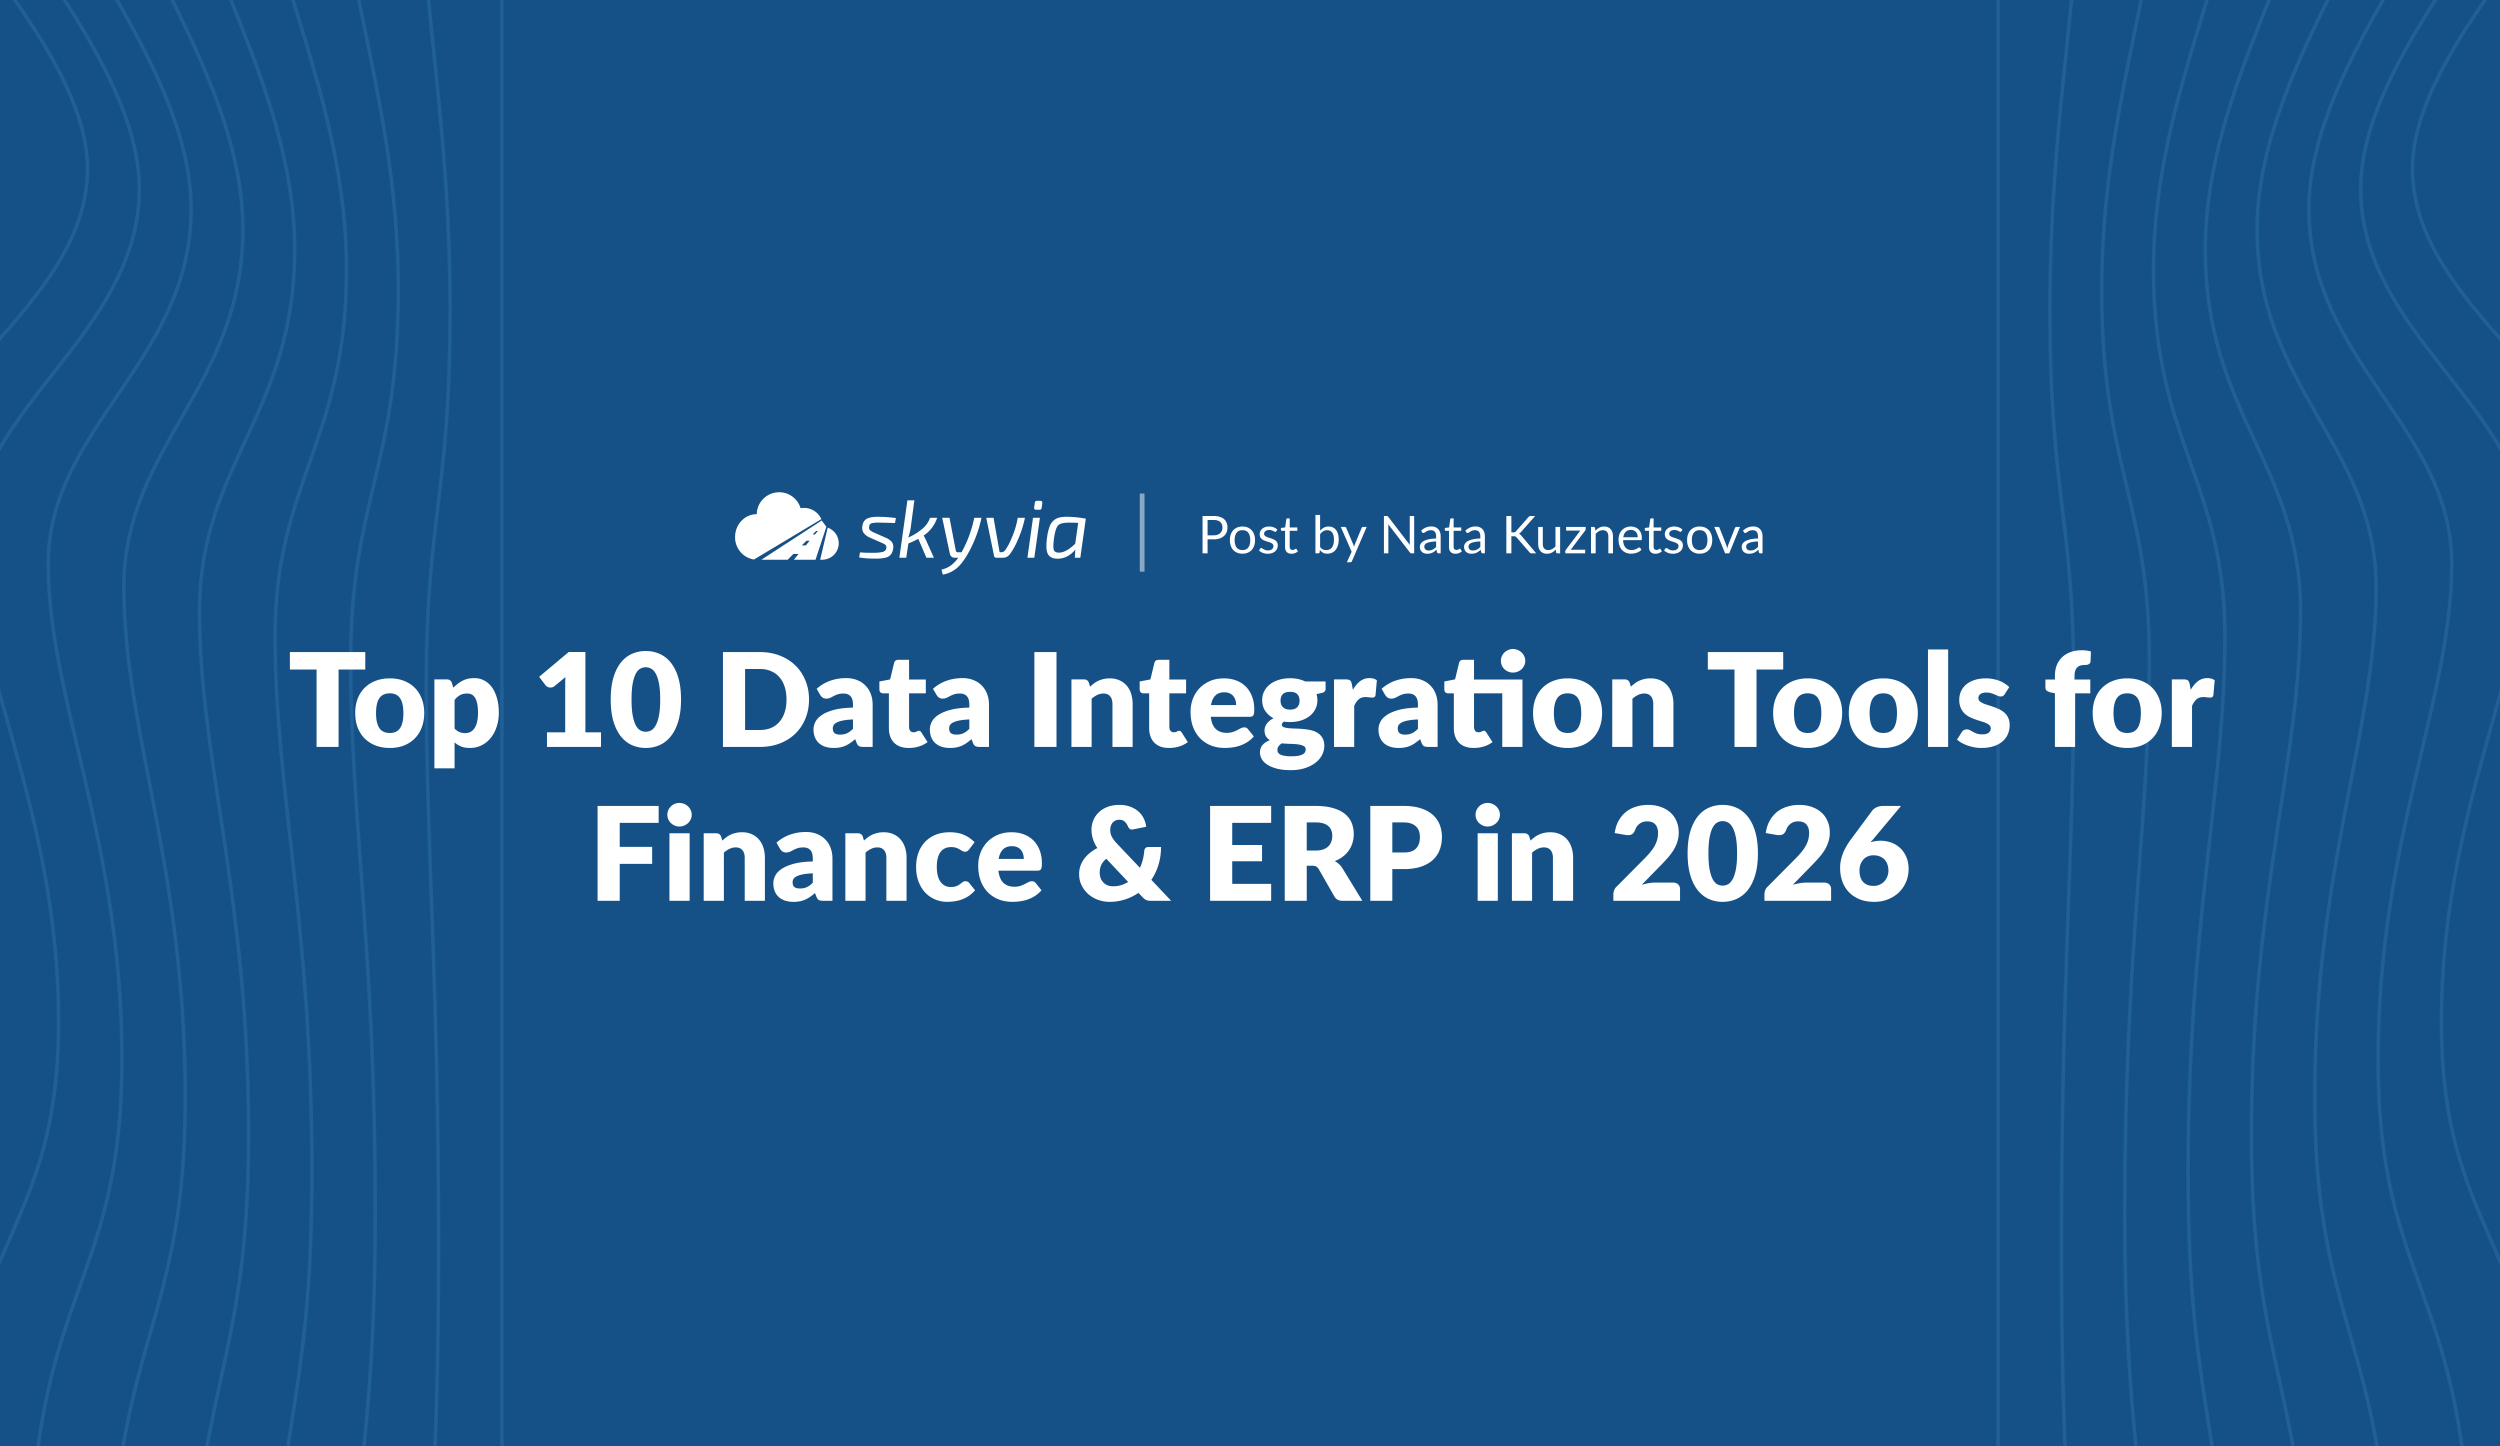 <?xml version="1.0" encoding="UTF-8"?> <svg xmlns="http://www.w3.org/2000/svg" width="2112" height="1222" fill="none"><rect width="100%" height="100%" fill="#808080" stroke="none"/><g clip-path="url(#a)"><path fill="#155187" d="M0 0h2112v1222H0z"></path><path stroke="#215F97" stroke-miterlimit="10" stroke-width="3" d="M424-83v1680.5M-117-205c0 76.716 190.93 230.427 190.93 347.5S-87 330.425-87 435.5-4 662.207-4 832c0 169.79-93.564 176.71-103 370.5"></path><path stroke="#215F97" stroke-width="3" d="M356.375-98.25c0 101.902 23.866 204.678 23.866 360.188 0 155.509-20.116 176.178-20.116 315.75 0 139.571 10.375 249.713 10.375 475.252 0 225.53-11.696 233.84-12.875 495.18M288.75-113.5c0 98.304 47.733 208.357 47.733 358.375s-40.233 177.856-40.233 312.5S317 803.802 317 1021.38c0 217.57-23.391 225.67-25.75 477.37"></path><path stroke="#215F97" stroke-width="3" d="M221.125-128.75c0 94.706 71.599 212.035 71.599 356.562s-60.349 179.535-60.349 309.25c0 129.716 31.125 243.141 31.125 452.75 0 209.608-35.087 217.518-38.625 459.568"></path><path stroke="#215F97" stroke-width="3" d="M153.5-144c0 91.108 95.465 215.713 95.465 354.75s-80.465 181.212-80.465 306S210 756.604 210 958.25c0 201.65-46.782 209.36-51.5 441.75"></path><path stroke="#215F97" stroke-width="3" d="M85.875-159.25c0 87.51 119.331 219.392 119.331 352.938 0 133.545-100.581 182.89-100.581 302.75 0 119.859 51.875 236.566 51.875 430.25 0 193.682-58.478 201.192-64.375 423.932"></path><path stroke="#215F97" stroke-width="3" d="M18.25-174.5c0 83.912 143.198 223.07 143.198 351.125S40.75 361.194 40.75 476.125s62.25 233.28 62.25 419c0 185.715-70.173 193.035-77.25 406.125"></path><path stroke="#215F97" stroke-width="3" d="M-49.375-189.75c0 80.314 167.064 226.748 167.064 349.312S-23.125 345.809-23.125 455.812c0 110.004 72.625 229.994 72.625 407.75 0 177.758-81.869 184.868-90.125 388.318"></path><path stroke="#215F97" stroke-miterlimit="10" stroke-width="3" d="M2229-205c0 76.716-190.93 230.427-190.93 347.5S2199 330.425 2199 435.5s-83 226.707-83 396.5c0 169.79 93.56 176.71 103 370.5M1688-83v1680.5"></path><path stroke="#215F97" stroke-width="3" d="M1755.62-98.25c0 101.902-23.86 204.678-23.86 360.188 0 155.509 20.12 176.178 20.12 315.75 0 139.571-10.38 249.713-10.38 475.252 0 225.53 11.7 233.84 12.88 495.18M1823.25-113.5c0 98.304-47.73 208.357-47.73 358.375s40.23 177.856 40.23 312.5S1795 803.802 1795 1021.38c0 217.57 23.39 225.67 25.75 477.37"></path><path stroke="#215F97" stroke-width="3" d="M1890.88-128.75c0 94.706-71.6 212.035-71.6 356.562s60.34 179.535 60.34 309.25c0 129.716-31.12 243.141-31.12 452.75 0 209.608 35.09 217.518 38.62 459.568"></path><path stroke="#215F97" stroke-width="3" d="M1958.5-144c0 91.108-95.47 215.713-95.47 354.75s80.47 181.212 80.47 306-41.5 239.854-41.5 441.5c0 201.65 46.78 209.36 51.5 441.75"></path><path stroke="#215F97" stroke-width="3" d="M2026.12-159.25c0 87.51-119.33 219.392-119.33 352.938 0 133.545 100.59 182.89 100.59 302.75 0 119.859-51.88 236.566-51.88 430.25 0 193.682 58.48 201.192 64.38 423.932"></path><path stroke="#215F97" stroke-width="3" d="M2093.75-174.5c0 83.912-143.2 223.07-143.2 351.125s120.7 184.569 120.7 299.5-62.25 233.28-62.25 419c0 185.715 70.17 193.035 77.25 406.125"></path><path stroke="#215F97" stroke-width="3" d="M2161.38-189.75c0 80.314-167.07 226.748-167.07 349.312s140.81 186.247 140.81 296.25c0 110.004-72.62 229.994-72.62 407.75 0 177.758 81.87 184.868 90.12 388.318"></path><path fill="#fff" d="M308.586 565.605h-22.55V631h-18.59v-65.395h-22.55v-14.74h63.69zm20.758 7.48q6.49 0 11.825 2.035t9.13 5.83q3.85 3.795 5.94 9.24 2.145 5.39 2.145 12.155 0 6.82-2.145 12.32-2.09 5.445-5.94 9.295-3.795 3.795-9.13 5.885-5.334 2.035-11.825 2.035-6.544 0-11.935-2.035-5.334-2.09-9.24-5.885-3.85-3.85-5.995-9.295-2.09-5.5-2.09-12.32 0-6.765 2.09-12.155 2.145-5.445 5.995-9.24 3.906-3.795 9.24-5.83 5.39-2.035 11.935-2.035m0 46.145q5.886 0 8.635-4.125 2.805-4.18 2.805-12.65t-2.805-12.595q-2.75-4.125-8.635-4.125-6.05 0-8.855 4.125t-2.805 12.595 2.805 12.65q2.805 4.125 8.855 4.125m54.676-3.74q1.926 2.09 4.18 2.97 2.255.88 4.73.88 2.365 0 4.345-.935t3.41-2.97q1.485-2.09 2.31-5.39t.825-8.03q0-4.51-.66-7.59t-1.87-4.95q-1.155-1.925-2.805-2.75t-3.685-.825q-3.74 0-6.16 1.375t-4.62 4.015zm-1.045-34.485a29.1 29.1 0 0 1 7.59-5.83q4.29-2.31 10.175-2.31 4.455 0 8.25 1.98t6.545 5.72 4.29 9.185q1.595 5.39 1.595 12.265 0 6.435-1.815 11.88-1.76 5.445-5.005 9.46-3.19 4.015-7.7 6.27-4.455 2.255-9.9 2.255-4.455 0-7.48-1.265a20.3 20.3 0 0 1-5.5-3.41v21.89h-17.05v-75.13h10.56q3.19 0 4.18 2.86zm124.756 37.675V631h-45.65v-12.32h15.4v-40.425q0-1.54.055-3.08a90 90 0 0 1 .165-3.19l-9.13 7.59q-1.21.935-2.42 1.155a7.4 7.4 0 0 1-2.2 0 6 6 0 0 1-1.87-.715q-.826-.55-1.21-1.1l-5.39-7.15 24.97-20.955h14.08v67.87zm67.603-27.775q0 10.505-2.255 18.205t-6.27 12.76q-3.96 5.06-9.46 7.535-5.445 2.475-11.825 2.475t-11.825-2.475q-5.39-2.475-9.35-7.535t-6.215-12.76q-2.2-7.7-2.2-18.205t2.2-18.205q2.256-7.7 6.215-12.76t9.35-7.48q5.445-2.475 11.825-2.475t11.825 2.475q5.5 2.42 9.46 7.48 4.016 5.06 6.27 12.76 2.255 7.7 2.255 18.205m-17.6 0q0-8.305-1.045-13.585-1.044-5.335-2.805-8.36-1.704-3.026-3.905-4.125-2.199-1.155-4.455-1.155-2.255 0-4.455 1.155-2.145 1.1-3.85 4.125-1.65 3.025-2.695 8.36-.99 5.28-.99 13.585 0 8.36.99 13.64 1.045 5.28 2.695 8.36 1.705 3.025 3.85 4.18 2.2 1.1 4.455 1.1t4.455-1.1q2.2-1.155 3.905-4.18 1.761-3.08 2.805-8.36t1.045-13.64m125.733 0q0 8.69-3.025 16.06-2.97 7.315-8.415 12.705-5.445 5.335-13.145 8.36-7.645 2.97-16.995 2.97h-31.13v-80.135h31.13q9.35 0 16.995 3.025 7.7 3.025 13.145 8.36 5.445 5.336 8.415 12.705 3.025 7.315 3.025 15.95m-19.03 0q0-5.94-1.54-10.725t-4.455-8.085q-2.86-3.356-7.04-5.115-4.18-1.815-9.515-1.815h-12.43V616.7h12.43q5.335 0 9.515-1.76 4.18-1.815 7.04-5.115 2.915-3.355 4.455-8.14t1.54-10.78m56.158 16.885q-5.115.22-8.415.88t-5.225 1.65q-1.926.99-2.695 2.255a5.5 5.5 0 0 0-.715 2.75q0 2.914 1.595 4.125 1.594 1.155 4.675 1.155 3.3 0 5.775-1.155t5.005-3.74zm-30.69-25.905q5.17-4.564 11.44-6.765 6.324-2.255 13.53-2.255 5.17 0 9.295 1.705 4.18 1.65 7.04 4.675 2.914 2.97 4.455 7.095t1.54 9.02V631h-7.81q-2.42 0-3.685-.66-1.21-.66-2.035-2.75l-1.21-3.135a55 55 0 0 1-4.125 3.19 27 27 0 0 1-4.125 2.365 19.6 19.6 0 0 1-4.51 1.375q-2.365.495-5.28.495-3.906 0-7.095-.99-3.19-1.045-5.445-3.025-2.2-1.98-3.41-4.895-1.21-2.97-1.21-6.82 0-3.08 1.54-6.215 1.54-3.19 5.335-5.775 3.795-2.64 10.23-4.4t16.225-1.98v-2.42q0-5.005-2.09-7.205-2.035-2.255-5.83-2.255-3.025 0-4.95.66a23.4 23.4 0 0 0-3.465 1.485q-1.485.825-2.915 1.485t-3.41.66q-1.761 0-2.97-.88a7.6 7.6 0 0 1-1.98-2.09zm77.744 49.995q-4.07 0-7.205-1.155-3.08-1.21-5.225-3.355-2.09-2.2-3.19-5.28t-1.1-6.875v-29.48h-4.84q-1.32 0-2.255-.825-.935-.88-.935-2.53v-6.655l9.075-1.76 3.355-13.915q.66-2.64 3.74-2.64h8.91v16.665h14.135v11.66h-14.135v28.325q0 1.98.935 3.3.99 1.265 2.805 1.265.934 0 1.54-.165.66-.22 1.1-.44.495-.275.88-.44.44-.22.99-.22.77 0 1.21.385.495.33.99 1.1l5.17 8.085q-3.3 2.475-7.425 3.74a30.1 30.1 0 0 1-8.525 1.21m51.237-24.09q-5.115.22-8.415.88t-5.225 1.65-2.695 2.255a5.5 5.5 0 0 0-.715 2.75q0 2.914 1.595 4.125 1.594 1.155 4.675 1.155 3.3 0 5.775-1.155t5.005-3.74zm-30.69-25.905q5.17-4.564 11.44-6.765 6.324-2.255 13.53-2.255 5.17 0 9.295 1.705 4.18 1.65 7.04 4.675 2.914 2.97 4.455 7.095t1.54 9.02V631h-7.81q-2.42 0-3.685-.66-1.21-.66-2.035-2.75l-1.21-3.135a55 55 0 0 1-4.125 3.19 27 27 0 0 1-4.125 2.365 19.6 19.6 0 0 1-4.51 1.375q-2.365.495-5.28.495-3.906 0-7.095-.99-3.19-1.045-5.445-3.025-2.2-1.98-3.41-4.895-1.21-2.97-1.21-6.82 0-3.08 1.54-6.215 1.54-3.19 5.335-5.775 3.795-2.64 10.23-4.4t16.225-1.98v-2.42q0-5.005-2.09-7.205-2.035-2.255-5.83-2.255-3.026 0-4.95.66a23.4 23.4 0 0 0-3.465 1.485q-1.485.825-2.915 1.485t-3.41.66q-1.761 0-2.97-.88a7.6 7.6 0 0 1-1.98-2.09zM892.533 631h-18.7v-80.135h18.7zm28.351-50.875a41 41 0 0 1 3.41-2.86 19.3 19.3 0 0 1 3.74-2.2 21 21 0 0 1 4.345-1.43q2.365-.55 5.115-.55 4.675 0 8.25 1.65 3.63 1.595 6.105 4.51 2.475 2.86 3.74 6.875 1.265 3.96 1.265 8.635V631h-17.05v-36.245q0-4.18-1.925-6.49-1.925-2.365-5.665-2.365-2.805 0-5.28 1.21-2.42 1.155-4.73 3.19V631h-17.05v-57.035h10.56q3.19 0 4.18 2.86zm66.657 51.755q-4.07 0-7.205-1.155-3.08-1.21-5.225-3.355-2.09-2.2-3.19-5.28t-1.1-6.875v-29.48h-4.84q-1.32 0-2.255-.825-.935-.88-.935-2.53v-6.655l9.075-1.76 3.355-13.915q.66-2.64 3.74-2.64h8.91v16.665h14.139v11.66h-14.139v28.325q0 1.98.935 3.3.99 1.265 2.805 1.265.936 0 1.54-.165.66-.22 1.1-.44.495-.275.88-.44.441-.22.99-.22.77 0 1.21.385.495.33.99 1.1l5.169 8.085q-3.3 2.475-7.424 3.74a30.1 30.1 0 0 1-8.525 1.21m56.749-36.245c0-1.357-.18-2.677-.55-3.96a8.9 8.9 0 0 0-1.7-3.41c-.77-1.027-1.8-1.852-3.08-2.475q-1.935-.935-4.68-.935-4.845 0-7.59 2.805-2.745 2.75-3.63 7.975zm-21.45 9.9q.825 7.15 4.35 10.395c2.34 2.127 5.37 3.19 9.07 3.19 1.98 0 3.69-.238 5.12-.715s2.69-1.008 3.79-1.595c1.14-.587 2.16-1.118 3.08-1.595a6.54 6.54 0 0 1 2.97-.715c1.36 0 2.38.495 3.08 1.485l4.95 6.105c-1.76 2.017-3.67 3.667-5.72 4.95a30.7 30.7 0 0 1-6.27 2.97 33.3 33.3 0 0 1-6.43 1.43c-2.13.293-4.17.44-6.11.44-4 0-7.75-.642-11.27-1.925a26.5 26.5 0 0 1-9.19-5.83q-3.9-3.85-6.21-9.57c-1.51-3.813-2.26-8.25-2.26-13.31 0-3.813.64-7.425 1.93-10.835q1.98-5.115 5.61-8.965 3.675-3.85 8.85-6.105c3.48-1.503 7.41-2.255 11.77-2.255 3.78 0 7.22.587 10.34 1.76 3.15 1.173 5.85 2.878 8.09 5.115q3.405 3.355 5.28 8.25 1.92 4.84 1.92 11c0 1.283-.05 2.328-.16 3.135s-.32 1.448-.61 1.925-.7.807-1.21.99c-.48.183-1.1.275-1.87.275zm67-6.05c2.82 0 4.86-.697 6.1-2.09 1.29-1.43 1.93-3.263 1.93-5.5 0-2.31-.64-4.125-1.93-5.445-1.24-1.32-3.28-1.98-6.1-1.98-2.83 0-4.88.66-6.16 1.98-1.25 1.32-1.87 3.135-1.87 5.445 0 1.1.14 2.108.44 3.025.33.917.82 1.723 1.48 2.42.66.66 1.49 1.192 2.48 1.595q1.53.55 3.63.55m13.2 33.605c0-1.357-.61-2.328-1.82-2.915-1.21-.623-2.78-1.063-4.73-1.32q-2.91-.385-6.54-.44c-2.39-.073-4.77-.22-7.15-.44q-1.605 1.1-2.64 2.475-.99 1.32-.99 3.025c0 .807.16 1.54.49 2.2.37.66.99 1.228 1.87 1.705s2.06.843 3.52 1.1c1.51.293 3.39.44 5.67.44 2.45 0 4.47-.147 6.05-.44 1.57-.293 2.82-.697 3.74-1.21q1.425-.77 1.98-1.87c.36-.697.55-1.467.55-2.31m16.83-57.365v6.215c0 .953-.28 1.705-.83 2.255-.51.55-1.41.972-2.69 1.265l-4.13.935c.22.807.39 1.632.5 2.475.14.843.22 1.723.22 2.64 0 2.86-.61 5.427-1.82 7.7q-1.755 3.41-4.89 5.83c-2.06 1.577-4.49 2.805-7.32 3.685-2.82.843-5.85 1.265-9.07 1.265-.88 0-1.74-.018-2.59-.055-.84-.073-1.67-.183-2.47-.33-1.25.77-1.87 1.632-1.87 2.585s.51 1.65 1.54 2.09c1.02.403 2.38.697 4.07.88 1.68.147 3.59.257 5.72.33q3.24.055 6.6.385c2.23.183 4.42.513 6.54.99 2.17.477 4.09 1.247 5.78 2.31 1.68 1.063 3.04 2.493 4.07 4.29 1.02 1.76 1.54 4.015 1.54 6.765 0 2.567-.63 5.078-1.87 7.535-1.25 2.457-3.08 4.638-5.5 6.545q-3.63 2.86-8.91 4.565c-3.52 1.173-7.56 1.76-12.1 1.76-4.48 0-8.34-.422-11.61-1.265-3.22-.843-5.92-1.962-8.08-3.355-2.13-1.357-3.71-2.933-4.73-4.73-1.03-1.797-1.54-3.667-1.54-5.61 0-2.53.73-4.638 2.2-6.325 1.46-1.687 3.52-3.043 6.16-4.07q-2.1-1.265-3.3-3.245c-.81-1.32-1.21-3.025-1.21-5.115 0-.843.14-1.723.44-2.64.29-.953.75-1.87 1.37-2.75.66-.917 1.47-1.778 2.42-2.585.96-.807 2.09-1.522 3.41-2.145-2.97-1.577-5.31-3.648-7.04-6.215q-2.58-3.904-2.58-9.075c0-2.86.6-5.427 1.81-7.7a17.24 17.24 0 0 1 4.95-5.83c2.13-1.613 4.62-2.842 7.48-3.685q4.29-1.32 9.3-1.32 7.26 0 12.87 2.75zm23.06 7.04c1.76-3.08 3.78-5.5 6.05-7.26q3.465-2.64 7.92-2.64 3.855 0 6.27 1.815l-1.1 12.54q-.27 1.21-.93 1.65-.615.44-1.71.44c-.29 0-.68-.018-1.15-.055-.48-.037-.98-.073-1.49-.11a21 21 0 0 0-1.59-.165c-.52-.073-.99-.11-1.43-.11q-3.75 0-6 1.98c-1.47 1.32-2.71 3.153-3.74 5.5V631h-17.05v-57.035h10.12c.84 0 1.54.073 2.09.22.59.147 1.06.385 1.43.715.4.293.7.697.88 1.21.22.513.4 1.137.55 1.87zm54.94 25.025c-3.41.147-6.22.44-8.42.88q-3.3.66-5.22 1.65t-2.7 2.255a5.56 5.56 0 0 0-.71 2.75q0 2.914 1.59 4.125 1.605 1.155 4.68 1.155c2.2 0 4.12-.385 5.77-1.155q2.475-1.155 5.01-3.74zm-30.69-25.905c3.45-3.043 7.26-5.298 11.44-6.765q6.33-2.255 13.53-2.255c3.45 0 6.54.568 9.29 1.705 2.79 1.1 5.14 2.658 7.04 4.675 1.95 1.98 3.43 4.345 4.46 7.095s1.54 5.757 1.54 9.02V631h-7.81q-2.415 0-3.69-.66c-.8-.44-1.48-1.357-2.03-2.75l-1.21-3.135a55 55 0 0 1-4.13 3.19 27 27 0 0 1-4.12 2.365c-1.39.623-2.9 1.082-4.51 1.375q-2.37.495-5.28.495c-2.6 0-4.97-.33-7.1-.99-2.12-.697-3.94-1.705-5.44-3.025-1.47-1.32-2.6-2.952-3.41-4.895-.81-1.98-1.21-4.253-1.21-6.82 0-2.053.51-4.125 1.54-6.215 1.03-2.127 2.8-4.052 5.33-5.775q3.795-2.64 10.23-4.4t16.23-1.98v-2.42c0-3.337-.7-5.738-2.09-7.205-1.36-1.503-3.3-2.255-5.83-2.255q-3.03 0-4.95.66c-1.28.44-2.44.935-3.47 1.485q-1.485.825-2.91 1.485c-.95.44-2.09.66-3.41.66q-1.755 0-2.97-.88a7.6 7.6 0 0 1-1.98-2.09zM1286.17 631h-17.05v-45.265h-23.87v28.325c0 1.32.32 2.42.94 3.3.66.843 1.59 1.265 2.8 1.265.63 0 1.14-.055 1.54-.165.44-.147.81-.293 1.1-.44.33-.183.63-.33.88-.44q.45-.22.99-.22c.52 0 .92.128 1.21.385q.495.33.99 1.1l5.17 8.085c-2.2 1.65-4.67 2.897-7.42 3.74-2.75.807-5.59 1.21-8.53 1.21q-4.065 0-7.2-1.155c-2.05-.807-3.8-1.925-5.23-3.355-1.39-1.467-2.45-3.227-3.19-5.28-.73-2.053-1.1-4.345-1.1-6.875v-29.48h-4.84q-1.32 0-2.25-.825c-.62-.587-.94-1.43-.94-2.53v-6.655l9.08-1.815 3.35-13.86c.44-1.76 1.69-2.64 3.74-2.64h8.91v16.665h40.92zm2.37-72.71a9.2 9.2 0 0 1-.83 3.85q-.825 1.815-2.25 3.19-1.425 1.32-3.36 2.09c-1.24.513-2.58.77-4.01.77-1.39 0-2.7-.257-3.91-.77a11.1 11.1 0 0 1-3.24-2.09c-.92-.917-1.65-1.98-2.2-3.19a9.8 9.8 0 0 1-.77-3.85c0-1.357.26-2.64.77-3.85.55-1.247 1.28-2.31 2.2-3.19q1.425-1.375 3.24-2.145a9.4 9.4 0 0 1 3.91-.825c1.43 0 2.77.275 4.01.825q1.935.77 3.36 2.145 1.425 1.32 2.25 3.19a9.2 9.2 0 0 1 .83 3.85m35.85 14.795c4.33 0 8.27.678 11.83 2.035 3.55 1.357 6.6 3.3 9.13 5.83q3.84 3.795 5.94 9.24c1.43 3.593 2.14 7.645 2.14 12.155 0 4.547-.71 8.653-2.14 12.32q-2.1 5.445-5.94 9.295c-2.53 2.53-5.58 4.492-9.13 5.885-3.56 1.357-7.5 2.035-11.83 2.035-4.36 0-8.34-.678-11.93-2.035q-5.34-2.09-9.24-5.885-3.855-3.85-6-9.295c-1.39-3.667-2.09-7.773-2.09-12.32 0-4.51.7-8.562 2.09-12.155q2.145-5.445 6-9.24 3.9-3.795 9.24-5.83c3.59-1.357 7.57-2.035 11.93-2.035m0 46.145c3.93 0 6.8-1.375 8.64-4.125 1.87-2.787 2.8-7.003 2.8-12.65s-.93-9.845-2.8-12.595c-1.84-2.75-4.71-4.125-8.64-4.125q-6.045 0-8.85 4.125c-1.87 2.75-2.81 6.948-2.81 12.595s.94 9.863 2.81 12.65q2.805 4.125 8.85 4.125m53.36-39.105c1.1-1.027 2.24-1.98 3.41-2.86a19.2 19.2 0 0 1 3.74-2.2c1.36-.623 2.8-1.1 4.34-1.43 1.58-.367 3.29-.55 5.12-.55q4.68 0 8.25 1.65c2.42 1.063 4.45 2.567 6.1 4.51 1.65 1.907 2.9 4.198 3.74 6.875.85 2.64 1.27 5.518 1.27 8.635V631h-17.05v-36.245c0-2.787-.64-4.95-1.93-6.49-1.28-1.577-3.17-2.365-5.66-2.365q-2.805 0-5.28 1.21c-1.61.77-3.19 1.833-4.73 3.19V631h-17.05v-57.035h10.56c2.13 0 3.52.953 4.18 2.86zm128.7-14.52h-22.55V631h-18.59v-65.395h-22.55v-14.74h63.69zm20.76 7.48q6.48 0 11.82 2.035c3.56 1.357 6.6 3.3 9.13 5.83q3.855 3.795 5.94 9.24c1.43 3.593 2.15 7.645 2.15 12.155 0 4.547-.72 8.653-2.15 12.32q-2.085 5.445-5.94 9.295c-2.53 2.53-5.57 4.492-9.13 5.885q-5.34 2.035-11.82 2.035-6.555 0-11.94-2.035-5.34-2.09-9.24-5.885c-2.57-2.567-4.56-5.665-5.99-9.295-1.4-3.667-2.09-7.773-2.09-12.32 0-4.51.69-8.562 2.09-12.155 1.43-3.63 3.42-6.71 5.99-9.24q3.9-3.795 9.24-5.83 5.385-2.035 11.94-2.035m0 46.145c3.92 0 6.8-1.375 8.63-4.125 1.87-2.787 2.81-7.003 2.81-12.65s-.94-9.845-2.81-12.595c-1.83-2.75-4.71-4.125-8.63-4.125-4.04 0-6.99 1.375-8.86 4.125s-2.8 6.948-2.8 12.595.93 9.863 2.8 12.65c1.87 2.75 4.82 4.125 8.86 4.125m63.91-46.145c4.33 0 8.27.678 11.83 2.035 3.55 1.357 6.6 3.3 9.13 5.83q3.84 3.795 5.94 9.24c1.43 3.593 2.14 7.645 2.14 12.155 0 4.547-.71 8.653-2.14 12.32q-2.1 5.445-5.94 9.295c-2.53 2.53-5.58 4.492-9.13 5.885-3.56 1.357-7.5 2.035-11.83 2.035-4.36 0-8.34-.678-11.93-2.035q-5.34-2.09-9.24-5.885-3.855-3.85-6-9.295c-1.39-3.667-2.09-7.773-2.09-12.32 0-4.51.7-8.562 2.09-12.155q2.145-5.445 6-9.24 3.9-3.795 9.24-5.83c3.59-1.357 7.57-2.035 11.93-2.035m0 46.145q5.88 0 8.64-4.125c1.87-2.787 2.8-7.003 2.8-12.65s-.93-9.845-2.8-12.595q-2.76-4.125-8.64-4.125-6.045 0-8.85 4.125c-1.87 2.75-2.81 6.948-2.81 12.595s.94 9.863 2.81 12.65q2.805 4.125 8.85 4.125m54.68-70.565V631h-17.05v-82.335zm47.77 37.785c-.44.697-.92 1.192-1.43 1.485-.48.293-1.1.44-1.87.44-.81 0-1.62-.165-2.42-.495q-1.215-.55-2.64-1.155c-.92-.403-1.96-.77-3.14-1.1-1.17-.367-2.51-.55-4.01-.55-2.17 0-3.83.422-5.01 1.265-1.13.807-1.7 1.943-1.7 3.41 0 1.063.36 1.943 1.1 2.64.77.697 1.78 1.32 3.02 1.87 1.25.513 2.66 1.008 4.24 1.485 1.57.477 3.19 1.008 4.84 1.595s3.26 1.283 4.84 2.09c1.57.77 2.99 1.742 4.23 2.915q1.875 1.705 2.97 4.18c.77 1.65 1.16 3.63 1.16 5.94 0 2.823-.52 5.427-1.54 7.81q-1.545 3.575-4.62 6.16c-2.02 1.723-4.53 3.062-7.54 4.015-2.97.953-6.4 1.43-10.28 1.43-1.95 0-3.89-.183-5.83-.55a42 42 0 0 1-5.67-1.485 33 33 0 0 1-5-2.2q-2.31-1.32-3.96-2.805l3.96-6.27q.66-1.1 1.65-1.705 1.035-.66 2.64-.66 1.485 0 2.64.66c.8.44 1.67.917 2.58 1.43.92.513 1.98.99 3.19 1.43q1.875.66 4.68.66c1.32 0 2.44-.128 3.35-.385.92-.293 1.65-.678 2.2-1.155s.96-1.008 1.21-1.595q.39-.88.39-1.815c0-1.137-.39-2.072-1.16-2.805s-1.78-1.357-3.02-1.87q-1.875-.825-4.29-1.485c-1.58-.477-3.19-1.008-4.84-1.595a44 44 0 0 1-4.9-2.09 17.8 17.8 0 0 1-4.23-3.135q-1.875-1.925-3.03-4.675c-.77-1.833-1.15-4.052-1.15-6.655 0-2.42.46-4.712 1.37-6.875.96-2.2 2.37-4.125 4.24-5.775s4.21-2.952 7.04-3.905q4.23-1.485 9.9-1.485 3.075 0 5.94.55c1.94.367 3.76.88 5.44 1.54q2.535.99 4.62 2.365c1.4.88 2.62 1.852 3.69 2.915zM1736 631v-45.32l-3.74-.77c-1.28-.293-2.33-.752-3.13-1.375-.77-.623-1.16-1.54-1.16-2.75v-6.71h8.03v-3.245c0-3.263.51-6.215 1.54-8.855 1.06-2.64 2.57-4.895 4.51-6.765 1.98-1.87 4.38-3.318 7.21-4.345 2.82-1.027 6.03-1.54 9.62-1.54 1.39 0 2.68.092 3.85.275q1.755.22 3.69.77l-.33 8.305c-.04.587-.19 1.082-.44 1.485q-.39.55-1.05.935-.6.33-1.32.495c-.48.11-.95.165-1.43.165-1.5 0-2.84.147-4.01.44q-1.77.44-2.97 1.595c-.77.733-1.36 1.723-1.76 2.97-.41 1.21-.61 2.75-.61 4.62v2.695h13.37v11.66h-12.82V631zm61.16-57.915c4.32 0 8.27.678 11.82 2.035 3.56 1.357 6.6 3.3 9.13 5.83q3.855 3.795 5.94 9.24c1.43 3.593 2.15 7.645 2.15 12.155 0 4.547-.72 8.653-2.15 12.32q-2.085 5.445-5.94 9.295c-2.53 2.53-5.57 4.492-9.13 5.885-3.55 1.357-7.5 2.035-11.82 2.035-4.37 0-8.34-.678-11.94-2.035q-5.325-2.09-9.24-5.885c-2.56-2.567-4.56-5.665-5.99-9.295-1.4-3.667-2.09-7.773-2.09-12.32 0-4.51.69-8.562 2.09-12.155 1.43-3.63 3.43-6.71 5.99-9.24q3.915-3.795 9.24-5.83c3.6-1.357 7.57-2.035 11.94-2.035m0 46.145c3.92 0 6.8-1.375 8.63-4.125 1.87-2.787 2.81-7.003 2.81-12.65s-.94-9.845-2.81-12.595c-1.83-2.75-4.71-4.125-8.63-4.125-4.04 0-6.99 1.375-8.86 4.125s-2.8 6.948-2.8 12.595.93 9.863 2.8 12.65c1.87 2.75 4.82 4.125 8.86 4.125m53.57-36.465c1.76-3.08 3.78-5.5 6.05-7.26q3.465-2.64 7.92-2.64 3.855 0 6.27 1.815l-1.1 12.54q-.27 1.21-.93 1.65c-.41.293-.97.44-1.71.44-.29 0-.68-.018-1.15-.055-.48-.037-.97-.073-1.49-.11a21 21 0 0 0-1.59-.165c-.52-.073-.99-.11-1.43-.11-2.5 0-4.49.66-6 1.98-1.46 1.32-2.71 3.153-3.74 5.5V631h-17.05v-57.035h10.12c.85 0 1.54.073 2.09.22.59.147 1.07.385 1.43.715.41.293.7.697.88 1.21.22.513.41 1.137.55 1.87zm-1327.191 112.4v20.295h27.39v14.355h-27.39V761h-18.7v-80.135h51.59v14.3zm59.06 8.8V761h-17.05v-57.035zm1.76-15.62q0 2.035-.825 3.85a10.5 10.5 0 0 1-2.255 3.135q-1.43 1.32-3.355 2.145-1.87.77-4.015.77-2.09 0-3.905-.77a12.2 12.2 0 0 1-3.245-2.145 11 11 0 0 1-2.2-3.135 9.7 9.7 0 0 1-.77-3.85q0-2.09.77-3.905a10.8 10.8 0 0 1 2.2-3.19 10.6 10.6 0 0 1 3.245-2.145q1.815-.77 3.905-.77 2.145 0 4.015.77a10.3 10.3 0 0 1 3.355 2.145q1.43 1.375 2.255 3.19t.825 3.905m25.861 21.78a41 41 0 0 1 3.41-2.86 19.3 19.3 0 0 1 3.74-2.2 21 21 0 0 1 4.345-1.43q2.365-.55 5.115-.55 4.675 0 8.25 1.65 3.63 1.595 6.105 4.51 2.475 2.86 3.74 6.875 1.265 3.96 1.265 8.635V761h-17.05v-36.245q0-4.18-1.925-6.49-1.925-2.365-5.665-2.365-2.805 0-5.28 1.21-2.42 1.155-4.73 3.19V761h-17.05v-57.035h10.56q3.19 0 4.18 2.86zm76.429 27.665q-5.115.22-8.415.88t-5.225 1.65q-1.924.99-2.695 2.255a5.5 5.5 0 0 0-.715 2.75q0 2.914 1.595 4.125 1.596 1.155 4.675 1.155 3.3 0 5.775-1.155t5.005-3.74zm-30.69-25.905q5.17-4.564 11.44-6.765 6.326-2.255 13.53-2.255 5.17 0 9.295 1.705 4.18 1.65 7.04 4.675 2.916 2.97 4.455 7.095t1.54 9.02V761h-7.81q-2.42 0-3.685-.66-1.21-.66-2.035-2.75l-1.21-3.135a55 55 0 0 1-4.125 3.19 27 27 0 0 1-4.125 2.365 19.6 19.6 0 0 1-4.51 1.375q-2.364.495-5.28.495-3.904 0-7.095-.99-3.189-1.045-5.445-3.025-2.2-1.98-3.41-4.895-1.21-2.97-1.21-6.82 0-3.08 1.54-6.215 1.54-3.19 5.335-5.775 3.795-2.64 10.23-4.4t16.225-1.98v-2.42q0-5.005-2.09-7.205-2.034-2.255-5.83-2.255-3.024 0-4.95.66a23.5 23.5 0 0 0-3.465 1.485 44 44 0 0 1-2.915 1.485q-1.43.66-3.41.66-1.76 0-2.97-.88a7.7 7.7 0 0 1-1.98-2.09zm73.929-1.76a41 41 0 0 1 3.41-2.86 19.3 19.3 0 0 1 3.74-2.2 20.8 20.8 0 0 1 4.345-1.43q2.364-.55 5.115-.55 4.674 0 8.25 1.65 3.63 1.595 6.105 4.51 2.475 2.86 3.74 6.875 1.265 3.96 1.265 8.635V761h-17.05v-36.245q0-4.18-1.925-6.49-1.926-2.365-5.665-2.365-2.805 0-5.28 1.21-2.42 1.155-4.73 3.19V761h-17.05v-57.035h10.56q3.19 0 4.18 2.86zm88.914 7.37q-.77.935-1.485 1.485t-2.035.55a4.53 4.53 0 0 1-2.31-.605 78 78 0 0 0-2.255-1.32q-1.264-.77-2.97-1.375-1.704-.605-4.235-.605-3.135 0-5.445 1.155-2.255 1.155-3.74 3.3t-2.2 5.28q-.714 3.08-.715 6.985 0 8.195 3.135 12.595 3.19 4.4 8.745 4.4 2.97 0 4.675-.715 1.761-.77 2.97-1.65 1.21-.935 2.2-1.705 1.046-.77 2.585-.77 2.036 0 3.08 1.485l4.95 6.105q-2.64 3.026-5.555 4.95a29.4 29.4 0 0 1-5.995 2.97 30 30 0 0 1-6.105 1.43q-3.08.44-5.995.44-5.225 0-10.01-1.98-4.73-1.98-8.36-5.72-3.575-3.795-5.72-9.295-2.09-5.5-2.09-12.54 0-6.16 1.815-11.495 1.87-5.39 5.445-9.295 3.63-3.96 8.91-6.215 5.336-2.255 12.32-2.255 6.71 0 11.77 2.145t9.13 6.27zm46.094 8.14q0-2.036-.55-3.96a8.8 8.8 0 0 0-1.705-3.41q-1.154-1.54-3.08-2.475-1.924-.935-4.675-.935-4.839 0-7.59 2.805-2.75 2.75-3.63 7.975zm-21.45 9.9q.825 7.15 4.345 10.395 3.52 3.19 9.075 3.19 2.97 0 5.115-.715t3.795-1.595q1.706-.88 3.08-1.595a6.56 6.56 0 0 1 2.97-.715q2.036 0 3.08 1.485l4.95 6.105q-2.64 3.026-5.72 4.95a30.5 30.5 0 0 1-6.27 2.97 33 33 0 0 1-6.435 1.43 45 45 0 0 1-6.105.44q-5.994 0-11.275-1.925a26.5 26.5 0 0 1-9.185-5.83q-3.905-3.85-6.215-9.57-2.255-5.72-2.255-13.31 0-5.72 1.925-10.835 1.98-5.115 5.61-8.965 3.686-3.85 8.855-6.105 5.226-2.255 11.77-2.255 5.666 0 10.34 1.76 4.731 1.76 8.085 5.115 3.411 3.355 5.28 8.25 1.926 4.84 1.925 11 0 1.925-.165 3.135t-.605 1.925a2.3 2.3 0 0 1-1.21.99q-.714.275-1.87.275zm91.136-10.065q-3.024 2.53-4.29 5.445-1.265 2.86-1.265 6.105 0 2.64.77 4.785.825 2.145 2.31 3.685a10.8 10.8 0 0 0 3.52 2.42q2.091.825 4.62.825 3.686 0 6.875-.935a24.4 24.4 0 0 0 5.94-2.75zM989.417 761h-16.83q-1.265 0-2.255-.11a10 10 0 0 1-1.87-.495 6.5 6.5 0 0 1-1.595-.935 15 15 0 0 1-1.65-1.54l-3.465-3.63q-5.224 3.63-11.44 5.61-6.16 1.98-13.145 1.98-4.785 0-9.405-1.65-4.564-1.65-8.14-4.675-3.575-3.08-5.775-7.425-2.2-4.346-2.2-9.735 0-3.63 1.1-6.875a23 23 0 0 1 3.19-5.995 27.8 27.8 0 0 1 4.895-5.06 33 33 0 0 1 6.215-4.015q-2.64-4.015-3.795-7.865t-1.155-7.48q0-4.29 1.54-8.085a19.7 19.7 0 0 1 4.565-6.71q3.026-2.915 7.37-4.62 4.401-1.705 10.065-1.705 5.336 0 9.405 1.595 4.07 1.54 6.875 4.125a18.6 18.6 0 0 1 4.4 5.885q1.596 3.355 1.98 6.875l-11 2.2q-2.915.66-4.29-2.31-1.264-2.86-2.97-4.345-1.65-1.485-4.4-1.485-1.924 0-3.355.715a7.7 7.7 0 0 0-2.42 1.87q-.935 1.155-1.43 2.695a10.4 10.4 0 0 0-.495 3.19q0 1.43.22 2.75.276 1.265.88 2.64.606 1.32 1.595 2.75 1.046 1.43 2.585 3.135l19.8 20.845a41.7 41.7 0 0 0 2.42-6.82 41.7 41.7 0 0 0 1.21-7.425q.166-1.54 1.045-2.42.88-.88 2.365-.88h10.78q0 7.975-2.145 14.96t-6.05 12.76zm51.573-65.835v18.7h25.19v13.75h-25.19V746.7h32.89V761h-51.59v-80.135h51.59v14.3zm70.43 23.375c2.53 0 4.67-.312 6.43-.935 1.8-.66 3.27-1.558 4.4-2.695a10.25 10.25 0 0 0 2.48-3.96c.51-1.54.77-3.19.77-4.95 0-3.52-1.16-6.27-3.47-8.25-2.27-1.98-5.81-2.97-10.61-2.97h-7.48v23.76zm39.49 42.46h-16.83c-3.12 0-5.36-1.173-6.71-3.52l-13.31-23.265c-.63-.99-1.32-1.705-2.09-2.145q-1.155-.715-3.3-.715h-4.73V761h-18.59v-80.135h26.07q8.685 0 14.79 1.815c4.11 1.173 7.45 2.823 10.01 4.95 2.61 2.127 4.49 4.638 5.67 7.535 1.17 2.897 1.76 6.05 1.76 9.46q0 3.905-1.05 7.37a22.9 22.9 0 0 1-3.08 6.435c-1.35 1.943-3.04 3.685-5.06 5.225q-2.97 2.31-6.87 3.795a16.4 16.4 0 0 1 3.41 2.365c1.06.917 2.01 2.017 2.86 3.3zm35-40.81c4.84 0 8.33-1.155 10.45-3.465 2.13-2.31 3.19-5.537 3.19-9.68 0-1.833-.27-3.502-.82-5.005a9.9 9.9 0 0 0-2.53-3.85c-1.1-1.1-2.51-1.943-4.24-2.53-1.68-.587-3.7-.88-6.05-.88h-9.68v25.41zm0-39.325q8.475 0 14.52 2.035c4.07 1.32 7.41 3.153 10.01 5.5 2.64 2.347 4.59 5.115 5.83 8.305 1.25 3.19 1.87 6.637 1.87 10.34q0 5.995-1.92 11c-1.29 3.337-3.25 6.197-5.89 8.58s-5.99 4.253-10.06 5.61c-4.04 1.32-8.82 1.98-14.36 1.98h-9.68V761h-18.59v-80.135zm79.46 23.1V761h-17.05v-57.035zm1.76-15.62a9.2 9.2 0 0 1-.82 3.85 10.4 10.4 0 0 1-2.26 3.135c-.95.88-2.07 1.595-3.35 2.145q-1.875.77-4.02.77-2.085 0-3.9-.77a12.3 12.3 0 0 1-3.25-2.145 11.2 11.2 0 0 1-2.2-3.135 9.8 9.8 0 0 1-.77-3.85c0-1.393.26-2.695.77-3.905.55-1.21 1.29-2.273 2.2-3.19.96-.917 2.04-1.632 3.25-2.145q1.815-.77 3.9-.77 2.145 0 4.02.77c1.28.513 2.4 1.228 3.35 2.145.96.917 1.71 1.98 2.26 3.19s.82 2.512.82 3.905m25.86 21.78c1.1-1.027 2.24-1.98 3.41-2.86 1.18-.88 2.42-1.613 3.74-2.2a21 21 0 0 1 4.35-1.43c1.57-.367 3.28-.55 5.11-.55q4.68 0 8.25 1.65c2.42 1.063 4.46 2.567 6.11 4.51 1.65 1.907 2.89 4.198 3.74 6.875q1.26 3.96 1.26 8.635V761h-17.05v-36.245q0-4.18-1.92-6.49c-1.29-1.577-3.17-2.365-5.67-2.365q-2.805 0-5.28 1.21c-1.61.77-3.19 1.833-4.73 3.19V761h-17.05v-57.035h10.56c2.13 0 3.52.953 4.18 2.86zm120.37 35.475q2.745 0 4.35 1.54 1.59 1.485 1.59 3.96v9.9h-56.32v-5.5q0-1.595.66-3.41t2.31-3.3l23.1-23.265c1.98-1.98 3.7-3.868 5.17-5.665q2.205-2.696 3.63-5.28c.95-1.76 1.67-3.502 2.15-5.225.47-1.76.71-3.612.71-5.555q0-4.785-2.31-7.315-2.25-2.585-6.93-2.585c-2.53 0-4.67.678-6.43 2.035-1.73 1.32-2.92 2.97-3.58 4.95-.77 2.017-1.78 3.355-3.02 4.015q-1.875.99-5.34.44l-9.02-1.595q.885-5.995 3.36-10.45 2.52-4.455 6.21-7.425c2.49-1.98 5.34-3.447 8.53-4.4 3.19-.99 6.61-1.485 10.28-1.485 3.96 0 7.52.587 10.67 1.76 3.19 1.137 5.9 2.732 8.14 4.785s3.94 4.51 5.12 7.37c1.21 2.823 1.81 5.94 1.81 9.35q0 4.4-1.26 8.14a32 32 0 0 1-3.36 7.15c-1.43 2.237-3.1 4.418-5 6.545q-2.805 3.135-6 6.38l-15.67 16.06c2.01-.623 4.01-1.1 5.99-1.43s3.81-.495 5.5-.495zm71.73-24.695q0 10.505-2.25 18.205-2.265 7.7-6.27 12.76c-2.64 3.373-5.8 5.885-9.46 7.535-3.63 1.65-7.58 2.475-11.83 2.475q-6.375 0-11.82-2.475c-3.6-1.65-6.71-4.162-9.35-7.535s-4.72-7.627-6.22-12.76c-1.47-5.133-2.2-11.202-2.2-18.205s.73-13.072 2.2-18.205c1.5-5.133 3.58-9.387 6.22-12.76s5.75-5.867 9.35-7.48q5.445-2.475 11.82-2.475c4.25 0 8.2.825 11.83 2.475 3.66 1.613 6.82 4.107 9.46 7.48q4.005 5.06 6.27 12.76 2.25 7.7 2.25 18.205m-17.6 0c0-5.537-.35-10.065-1.04-13.585-.7-3.557-1.64-6.343-2.81-8.36q-1.71-3.026-3.9-4.125c-1.47-.77-2.96-1.155-4.46-1.155s-2.99.385-4.45 1.155c-1.43.733-2.72 2.108-3.85 4.125q-1.65 3.025-2.7 8.36-.99 5.28-.99 13.585 0 8.36.99 13.64 1.05 5.28 2.7 8.36c1.13 2.017 2.42 3.41 3.85 4.18 1.46.733 2.95 1.1 4.45 1.1s2.99-.367 4.46-1.1q2.19-1.155 3.9-4.18c1.17-2.053 2.11-4.84 2.81-8.36.69-3.52 1.04-8.067 1.04-13.64m73.49 24.695c1.83 0 3.28.513 4.34 1.54 1.07.99 1.6 2.31 1.6 3.96v9.9h-56.32v-5.5q0-1.595.66-3.41t2.31-3.3l23.1-23.265c1.98-1.98 3.7-3.868 5.17-5.665q2.205-2.696 3.63-5.28c.95-1.76 1.67-3.502 2.14-5.225q.72-2.64.72-5.555 0-4.785-2.31-7.315-2.25-2.585-6.93-2.585c-2.53 0-4.68.678-6.44 2.035q-2.58 1.98-3.57 4.95-1.155 3.025-3.03 4.015c-1.24.66-3.02.807-5.33.44l-9.02-1.595c.59-3.997 1.7-7.48 3.35-10.45 1.69-2.97 3.76-5.445 6.22-7.425q3.735-2.97 8.52-4.4 4.785-1.485 10.29-1.485c3.96 0 7.52.587 10.67 1.76 3.19 1.137 5.9 2.732 8.14 4.785s3.94 4.51 5.11 7.37c1.21 2.823 1.82 5.94 1.82 9.35 0 2.933-.42 5.647-1.27 8.14a31.4 31.4 0 0 1-3.35 7.15 50.6 50.6 0 0 1-5.01 6.545c-1.87 2.09-3.86 4.217-5.99 6.38l-15.68 16.06q3.03-.935 6-1.43c1.98-.33 3.81-.495 5.5-.495zm41.92 2.805q2.64 0 4.89-.99 2.31-.99 3.96-2.695a13.2 13.2 0 0 0 2.59-4.07q.99-2.365.99-5.115c0-2.053-.31-3.887-.94-5.5-.58-1.613-1.43-2.97-2.53-4.07s-2.44-1.943-4.01-2.53c-1.54-.587-3.27-.88-5.17-.88-1.73 0-3.3.312-4.73.935a10.5 10.5 0 0 0-3.74 2.585c-1.03 1.137-1.84 2.493-2.42 4.07-.59 1.577-.88 3.355-.88 5.335s.24 3.758.71 5.335c.48 1.577 1.21 2.933 2.2 4.07s2.24 2.017 3.74 2.64c1.51.587 3.28.88 5.34.88m-2.75-36.74q3.84-1.43 8.58-1.43 4.335 0 8.58 1.43 4.23 1.43 7.59 4.4c2.23 1.98 4.03 4.492 5.39 7.535 1.39 3.007 2.09 6.563 2.09 10.67 0 3.74-.7 7.297-2.09 10.67a26.9 26.9 0 0 1-5.94 8.8c-2.53 2.493-5.59 4.473-9.19 5.94-3.59 1.467-7.57 2.2-11.93 2.2-4.48 0-8.49-.697-12.05-2.09-3.55-1.43-6.58-3.41-9.07-5.94q-3.69-3.795-5.67-9.075-1.92-5.28-1.92-11.605c0-7.883 3.04-15.895 9.13-24.035l18.04-24.365q1.26-1.595 3.63-2.75c1.61-.77 3.44-1.155 5.5-1.155H1606l-23.76 28.38zM655.671 416.018c-9.237 1.257-16.182 9.053-16.378 18.372-10.1 0-18.289 8.61-18.289 19.23-.186 9.448 6.63 17.584 15.965 19.056l56.924-34.118a16.086 16.086 0 0 0-17.541-9.209c-2.669-8.931-11.445-14.588-20.681-13.331M791.717 437.432a28.97 28.97 0 0 1-11.429 15.032 38 38 0 0 1 2.008 3.88l6.651 14.824h-6.304l-6.858-15.933a87 87 0 0 1-8.382 3.879l-1.801 12.055h-5.818l6.788-48.491h5.888l-3.117 23.413a41 41 0 0 1-2.078 8.037 47.7 47.7 0 0 0 11.846-7.343 20.7 20.7 0 0 0 6.581-9.353zM744.378 458.351l-9.421-4.156a13.3 13.3 0 0 1-5.298-3.879 7.95 7.95 0 0 1-1.144-5.75q.624-4.71 3.949-6.407t10.183-1.559c4.75.065 9.492.412 14.2 1.039l-.762 4.226q-8.519-.276-13.3-.347a25 25 0 0 0-6.546.555 3.08 3.08 0 0 0-1.974 2.909 3.2 3.2 0 0 0 .624 2.84 12.8 12.8 0 0 0 3.463 2.078l9.421 4.157a14.16 14.16 0 0 1 5.68 3.81 7.67 7.67 0 0 1 1.04 5.749 9.7 9.7 0 0 1-1.178 3.741 8.1 8.1 0 0 1-2.113 2.424 8.9 8.9 0 0 1-3.256 1.386c-1.343.319-2.71.527-4.087.623q-2.043.138-5.16.139-2.356 0-4.191-.104-1.836-.105-2.737-.173-.9-.07-2.874-.312t-3.083-.381l.693-4.295q4.156.349 10.806.346a33.6 33.6 0 0 0 8.728-.831 3.77 3.77 0 0 0 2.701-3.116 3.04 3.04 0 0 0-.277-2.079 3.36 3.36 0 0 0-1.107-1.212 21 21 0 0 0-2.218-1.074 15 15 0 0 1-.762-.347M829.16 437.432h-6.096a102.7 102.7 0 0 1-9.282 26.393q-.277.486-.728 1.385l-.308.617-.349.7h-3.325a1.543 1.543 0 0 1-1.595-1.317l-5.334-27.778h-6.165l6.512 30.619a4.15 4.15 0 0 0 1.386 2.25 3.86 3.86 0 0 0 2.563.866h3.048a26.8 26.8 0 0 1-6.546 6.788 22.2 22.2 0 0 1-7.585 3.256l1.108 4.226a24.87 24.87 0 0 0 12.018-5.611q5.092-4.365 10.426-14.27a105.7 105.7 0 0 0 10.252-28.124M865.887 437.432a93.6 93.6 0 0 1-6.442 19.604 57.5 57.5 0 0 1-5.889 10.599 9.85 9.85 0 0 1-2.805 2.701 7.6 7.6 0 0 1-3.845.832h-5.195a1.81 1.81 0 0 1-1.94-1.595l-6.581-32.141h6.166l5.126 29.094h1.108a4.6 4.6 0 0 0 2.112-.416 5.6 5.6 0 0 0 1.698-1.592 50.7 50.7 0 0 0 5.197-9.907 71 71 0 0 0 5.194-17.179zM867.972 471.167h5.817l4.711-33.735h-5.819zM878.846 423.092a1.65 1.65 0 0 1 1.352.554c.305.393.42.901.311 1.387l-.485 3.947a1.776 1.776 0 0 1-1.94 1.663h-2.7q-1.942 0-1.732-1.94l.554-3.879a1.72 1.72 0 0 1 1.869-1.732z"></path><path fill="#fff" fill-rule="evenodd" d="M908.01 471.167h4.641l4.642-32.974a84.4 84.4 0 0 0-15.863-1.593 29 29 0 0 0-6.443.588 11.9 11.9 0 0 0-4.71 2.357 12.1 12.1 0 0 0-3.568 5.263 41.2 41.2 0 0 0-2.113 9.11q-1.455 9.975.623 14.028 2.078 4.052 8.174 4.052 8.52.003 15.032-7.62zm.346-11.846 2.494-17.595q-4.988-.207-7.62-.208-6.997 0-9.249 2.252-2.25 2.251-3.497 10.633-1.04 7.62-.242 10.044.793 2.426 4.329 2.425 6.027 0 13.785-7.551" clip-rule="evenodd"></path><path fill="#fff" d="M692.879 472.855h2.614v-.04a13.93 13.93 0 0 0 3.744-27.048z"></path><path fill="#fff" fill-rule="evenodd" d="M674.655 467.94h-4.386l-4.842 4.915h-22.222l50.979-33.146 3.921 5.303-9.149 27.842h-18.3zm2.735-7.204 3.877-3.934 2.701.001-3.203 3.933zm9.091-9.201h2.022l2.376-2.919h-1.522z" clip-rule="evenodd"></path><path fill="#fff" d="M962.891 416.945h4v66h-4z" opacity=".5"></path><path fill="#fff" d="M1025.22 452.265q1.83 0 3.21-.484c.94-.322 1.73-.77 2.36-1.342a5.6 5.6 0 0 0 1.45-2.09q.48-1.21.48-2.662c0-2.009-.62-3.578-1.87-4.708-1.23-1.129-3.1-1.694-5.63-1.694h-5.06v12.98zm0-16.346q3 0 5.19.704c1.49.455 2.71 1.108 3.68 1.958a7.7 7.7 0 0 1 2.15 3.08c.49 1.203.73 2.545.73 4.026 0 1.467-.26 2.809-.77 4.026a8.54 8.54 0 0 1-2.27 3.146c-.98.88-2.2 1.57-3.67 2.068q-2.175.726-5.04.726h-5.06v11.792h-4.24v-31.526zm24.43 8.888c1.63 0 3.1.272 4.4.814a9.5 9.5 0 0 1 3.35 2.31c.92.998 1.62 2.208 2.11 3.63q.75 2.112.75 4.73 0 2.64-.75 4.752c-.49 1.408-1.19 2.611-2.11 3.608a9.45 9.45 0 0 1-3.35 2.31c-1.3.528-2.77.792-4.4.792q-2.46 0-4.44-.792a9.45 9.45 0 0 1-3.35-2.31q-1.38-1.496-2.13-3.608c-.48-1.408-.73-2.992-.73-4.752 0-1.745.25-3.322.73-4.73q.75-2.133 2.13-3.63a9.5 9.5 0 0 1 3.35-2.31q1.98-.813 4.44-.814m0 19.888c2.2 0 3.84-.733 4.93-2.2 1.09-1.481 1.63-3.542 1.63-6.182 0-2.654-.54-4.722-1.63-6.204s-2.73-2.222-4.93-2.222c-1.11 0-2.09.191-2.92.572a5.5 5.5 0 0 0-2.07 1.65c-.54.719-.96 1.606-1.23 2.662-.27 1.042-.4 2.222-.4 3.542 0 2.64.54 4.701 1.63 6.182 1.1 1.467 2.76 2.2 4.99 2.2m28.55-15.862q-.255.484-.81.484-.33 0-.75-.242c-.28-.161-.62-.337-1.03-.528-.4-.205-.88-.388-1.43-.55q-.84-.264-1.98-.264c-.66 0-1.26.088-1.78.264-.53.162-.99.389-1.37.682-.37.294-.65.638-.86 1.034-.19.382-.28.8-.28 1.254q0 .858.48 1.43.51.573 1.32.99c.54.279 1.16.528 1.85.748.69.206 1.39.433 2.11.682.73.235 1.45.499 2.14.792.68.294 1.3.66 1.84 1.1.55.44.98.983 1.3 1.628q.51.947.51 2.288c0 1.027-.19 1.98-.55 2.86a6.4 6.4 0 0 1-1.63 2.266q-1.08.947-2.64 1.496c-1.04.367-2.24.55-3.61.55-1.55 0-2.96-.249-4.22-.748q-1.89-.77-3.21-1.958l.92-1.496a1.4 1.4 0 0 1 .42-.44c.16-.102.36-.154.61-.154q.405 0 .84.308c.29.206.64.433 1.06.682s.93.477 1.54.682c.6.206 1.34.308 2.24.308.76 0 1.43-.095 2-.286.57-.205 1.05-.476 1.43-.814q.57-.506.84-1.166c.19-.44.28-.909.28-1.408 0-.616-.17-1.122-.5-1.518-.33-.41-.76-.755-1.3-1.034a9.7 9.7 0 0 0-1.87-.748q-1.035-.33-2.13-.682c-.72-.234-1.43-.498-2.14-.792a8 8 0 0 1-1.85-1.144 5.4 5.4 0 0 1-1.32-1.672q-.48-1.011-.48-2.442c0-.85.18-1.664.53-2.442.35-.792.86-1.481 1.54-2.068.67-.601 1.5-1.078 2.48-1.43.99-.352 2.11-.528 3.37-.528 1.47 0 2.78.235 3.94.704q1.755.683 3.03 1.892zm12.9 18.964c-1.76 0-3.12-.491-4.07-1.474q-1.41-1.474-1.41-4.246v-13.64h-2.68a.93.93 0 0 1-.6-.198q-.24-.219-.24-.66v-1.562l3.65-.462.91-6.886c.04-.22.14-.396.28-.528a.9.9 0 0 1 .62-.22h1.98v7.678h6.44v2.838h-6.44v13.376c0 .939.23 1.636.68 2.09.45.455 1.04.682 1.76.682.41 0 .76-.051 1.06-.154.3-.117.57-.242.79-.374s.4-.249.55-.352q.24-.176.42-.176c.2 0 .38.125.55.374l1.14 1.87c-.67.631-1.49 1.13-2.44 1.496-.96.352-1.94.528-2.95.528m24.12-5.72c.72.968 1.51 1.65 2.36 2.046.86.396 1.81.594 2.84.594 2.09 0 3.7-.74 4.81-2.222q1.68-2.221 1.68-6.622 0-4.092-1.5-6.006c-.98-1.29-2.39-1.936-4.22-1.936-1.28 0-2.4.294-3.35.88-.94.587-1.81 1.416-2.62 2.486zm0-13.706c.94-1.085 2-1.95 3.17-2.596 1.19-.645 2.55-.968 4.09-.968 1.31 0 2.48.25 3.52.748a7.3 7.3 0 0 1 2.69 2.178c.73.939 1.29 2.083 1.67 3.432.4 1.35.59 2.868.59 4.554q0 2.706-.66 4.928c-.44 1.482-1.07 2.75-1.91 3.806a8.7 8.7 0 0 1-3.01 2.442c-1.19.572-2.53.858-4.01.858-1.47 0-2.7-.271-3.72-.814-.99-.557-1.87-1.342-2.61-2.354l-.2 2.024c-.12.558-.46.836-1.01.836h-2.53v-32.406h3.93zm39.36-3.212-12.43 28.864c-.14.294-.3.528-.51.704q-.285.264-.9.264h-2.91l4.07-8.844-9.19-20.988h3.39c.33 0 .6.088.79.264q.3.243.42.55l5.96 14.036c.23.616.43 1.262.59 1.936q.315-1.034.66-1.958l5.79-14.014a1.2 1.2 0 0 1 .44-.572q.33-.242.72-.242zm40.11-9.24v31.526h-2.14c-.34 0-.62-.058-.86-.176q-.33-.175-.66-.594l-18.23-23.76c.02.367.05.726.06 1.078.02.352.02.682.02.99v22.462h-3.74v-31.526h2.2c.19 0 .36.015.49.044.13.015.25.052.35.11.1.044.2.118.31.22q.15.133.33.352l18.24 23.738q-.045-.572-.09-1.1c-.02-.366-.02-.711-.02-1.034v-22.33zm18.56 21.494q-2.7.089-4.62.44c-1.26.22-2.29.514-3.1.88q-1.185.55-1.74 1.298a2.84 2.84 0 0 0-.52 1.672c0 .587.09 1.093.28 1.518s.45.778.77 1.056q.51.396 1.17.594c.45.118.94.176 1.45.176q1.035 0 1.89-.198a7.4 7.4 0 0 0 1.61-.616c.51-.264 1-.579 1.45-.946.47-.366.92-.784 1.36-1.254zm-12.65-9.108c1.24-1.188 2.56-2.075 3.99-2.662 1.42-.586 3-.88 4.73-.88 1.24 0 2.35.206 3.32.616s1.78.983 2.44 1.716q.99 1.1 1.5 2.662c.33 1.042.5 2.186.5 3.432v14.256h-1.74c-.38 0-.67-.058-.88-.176q-.3-.198-.48-.748l-.44-2.112c-.59.543-1.16 1.027-1.72 1.452-.55.411-1.14.763-1.76 1.056q-.915.419-1.98.638-1.035.242-2.31.242a8.3 8.3 0 0 1-2.44-.352 5.9 5.9 0 0 1-2-1.1c-.56-.484-1-1.092-1.34-1.826-.32-.748-.49-1.628-.49-2.64 0-.88.25-1.723.73-2.53.48-.821 1.27-1.547 2.35-2.178 1.09-.63 2.5-1.144 4.25-1.54q2.625-.615 6.42-.704v-1.738c0-1.73-.37-3.036-1.12-3.916-.75-.894-1.84-1.342-3.28-1.342-.96 0-1.78.125-2.44.374-.64.235-1.21.506-1.69.814q-.705.44-1.23.814-.51.352-1.02.352c-.26 0-.49-.066-.68-.198a2 2 0 0 1-.48-.528zm28.99 19.492c-1.76 0-3.12-.491-4.07-1.474q-1.41-1.474-1.41-4.246v-13.64h-2.68a.9.9 0 0 1-.6-.198q-.24-.219-.24-.66v-1.562l3.65-.462.9-6.886c.05-.22.14-.396.29-.528a.9.9 0 0 1 .62-.22h1.98v7.678h6.44v2.838h-6.44v13.376c0 .939.22 1.636.68 2.09.45.455 1.04.682 1.76.682q.615 0 1.05-.154c.31-.117.58-.242.8-.374s.4-.249.55-.352c.16-.117.3-.176.41-.176.21 0 .39.125.55.374l1.15 1.87a7.5 7.5 0 0 1-2.44 1.496c-.96.352-1.94.528-2.95.528m21-10.384q-2.7.089-4.62.44c-1.26.22-2.29.514-3.1.88q-1.185.55-1.74 1.298a2.84 2.84 0 0 0-.52 1.672c0 .587.09 1.093.28 1.518s.45.778.77 1.056q.51.396 1.17.594c.45.118.94.176 1.45.176q1.035 0 1.89-.198a7.4 7.4 0 0 0 1.61-.616c.51-.264 1-.579 1.45-.946.47-.366.92-.784 1.36-1.254zm-12.65-9.108c1.24-1.188 2.56-2.075 3.99-2.662 1.42-.586 3-.88 4.73-.88 1.24 0 2.35.206 3.32.616s1.78.983 2.44 1.716q.99 1.1 1.5 2.662c.33 1.042.5 2.186.5 3.432v14.256h-1.74c-.38 0-.67-.058-.88-.176q-.3-.198-.48-.748l-.44-2.112c-.59.543-1.16 1.027-1.72 1.452-.55.411-1.14.763-1.76 1.056q-.915.419-1.98.638-1.035.242-2.31.242a8.3 8.3 0 0 1-2.44-.352 5.9 5.9 0 0 1-2-1.1c-.56-.484-1-1.092-1.34-1.826-.32-.748-.49-1.628-.49-2.64 0-.88.25-1.723.73-2.53.48-.821 1.27-1.547 2.35-2.178 1.09-.63 2.5-1.144 4.25-1.54q2.625-.615 6.42-.704v-1.738c0-1.73-.37-3.036-1.12-3.916-.75-.894-1.84-1.342-3.28-1.342-.96 0-1.78.125-2.44.374-.64.235-1.21.506-1.69.814q-.705.44-1.23.814-.51.352-1.02.352c-.26 0-.49-.066-.68-.198a2 2 0 0 1-.48-.528zm38.87 1.43h1.61c.56 0 1.01-.066 1.34-.198q.51-.219.93-.726l10.49-11.88c.29-.381.6-.645.92-.792.33-.146.72-.22 1.19-.22h3.61l-12.01 13.574c-.29.352-.58.646-.86.88-.26.22-.55.404-.86.55q.6.198 1.08.594c.32.25.64.58.95.99l12.54 14.938h-3.7a5 5 0 0 1-.73-.044 2.3 2.3 0 0 1-.5-.176 2.7 2.7 0 0 1-.4-.286c-.1-.117-.2-.249-.31-.396l-10.86-12.518c-.3-.366-.61-.623-.95-.77-.34-.161-.85-.242-1.54-.242h-1.94v14.432h-4.24v-31.526h4.24zm41.18-4.576v22.286h-2.34q-.825 0-1.05-.814l-.31-2.398a12.4 12.4 0 0 1-3.26 2.596c-1.2.646-2.58.968-4.13.968q-1.83 0-3.24-.594c-.92-.41-1.7-.982-2.33-1.716-.63-.733-1.1-1.62-1.43-2.662-.31-1.041-.46-2.192-.46-3.454v-14.212h3.92v14.212q0 2.53 1.14 3.916 1.17 1.386 3.54 1.386 1.74 0 3.24-.814 1.515-.836 2.79-2.288v-16.412zm21.58 1.672q0 .418-.15.814c-.09.264-.21.492-.37.682l-12.08 16.06h12.19v3.058h-16.79v-1.628c0-.19.04-.41.13-.66.09-.264.22-.513.4-.748l12.14-16.17h-11.99v-3.08h16.52zm8.22 1.562c.48-.542.99-1.034 1.54-1.474q.81-.66 1.71-1.122a8.4 8.4 0 0 1 1.94-.726 9 9 0 0 1 2.22-.264q1.83 0 3.21.616c.94.396 1.72.968 2.33 1.716.63.734 1.11 1.621 1.43 2.662.33 1.042.49 2.193.49 3.454v14.19h-3.94v-14.19q0-2.53-1.17-3.916c-.76-.938-1.92-1.408-3.49-1.408-1.16 0-2.25.279-3.26.836-1 .558-1.92 1.313-2.77 2.266v16.412h-3.94v-22.286h2.35c.56 0 .91.272 1.04.814zm35.75 5.478q0-1.364-.39-2.486a5.3 5.3 0 0 0-1.13-1.958 4.66 4.66 0 0 0-1.78-1.276q-1.05-.462-2.4-.462c-1.87 0-3.36.55-4.46 1.65-1.09 1.086-1.76 2.596-2.03 4.532zm3.17 10.45q-.72.88-1.74 1.54c-.67.426-1.4.778-2.18 1.056q-1.14.418-2.37.616c-.82.147-1.64.22-2.44.22-1.54 0-2.97-.256-4.27-.77a9.65 9.65 0 0 1-3.37-2.288c-.94-1.012-1.67-2.258-2.2-3.74-.53-1.481-.79-3.182-.79-5.104 0-1.554.23-3.006.7-4.356q.735-2.024 2.07-3.498a9.36 9.36 0 0 1 3.28-2.332c1.29-.572 2.74-.858 4.36-.858q1.995 0 3.69.682a8 8 0 0 1 2.95 1.936c.84.836 1.49 1.878 1.96 3.124.47 1.232.7 2.64.7 4.224 0 .616-.06 1.027-.2 1.232-.13.206-.38.308-.74.308h-14.9q.075 2.112.57 3.674c.36 1.042.84 1.914 1.46 2.618.61.69 1.34 1.21 2.2 1.562.85.338 1.8.506 2.86.506.98 0 1.82-.11 2.53-.33.71-.234 1.33-.484 1.84-.748.52-.264.94-.506 1.28-.726q.525-.351.9-.352.48 0 .75.374zm11.83 3.476c-1.76 0-3.12-.491-4.07-1.474q-1.41-1.474-1.41-4.246v-13.64h-2.68a.88.88 0 0 1-.59-.198c-.17-.146-.25-.366-.25-.66v-1.562l3.66-.462.9-6.886c.04-.22.14-.396.28-.528a.9.9 0 0 1 .62-.22h1.98v7.678h6.45v2.838h-6.45v13.376c0 .939.23 1.636.68 2.09.46.455 1.04.682 1.76.682.41 0 .76-.051 1.06-.154.31-.117.57-.242.79-.374s.4-.249.55-.352q.24-.176.42-.176c.2 0 .39.125.55.374l1.14 1.87c-.67.631-1.49 1.13-2.44 1.496-.95.352-1.94.528-2.95.528m21.91-18.964q-.27.484-.81.484-.33 0-.75-.242c-.28-.161-.63-.337-1.04-.528a7.7 7.7 0 0 0-1.43-.55q-.825-.264-1.98-.264c-.66 0-1.25.088-1.78.264-.53.162-.98.389-1.36.682-.37.294-.66.638-.86 1.034-.19.382-.29.8-.29 1.254 0 .572.16 1.049.49 1.43q.495.573 1.32.99c.54.279 1.16.528 1.85.748.68.206 1.39.433 2.11.682q1.095.353 2.13.792c.69.294 1.31.66 1.85 1.1s.97.983 1.3 1.628c.33.631.5 1.394.5 2.288 0 1.027-.18 1.98-.55 2.86a6.3 6.3 0 0 1-1.62 2.266q-1.08.947-2.64 1.496c-1.05.367-2.25.55-3.61.55q-2.34 0-4.23-.748-1.89-.77-3.21-1.958l.93-1.496c.11-.19.25-.337.41-.44s.37-.154.62-.154q.39 0 .84.308.435.309 1.05.682c.43.25.94.477 1.54.682q.9.309 2.25.308c.76 0 1.43-.095 2-.286.57-.205 1.05-.476 1.43-.814a3 3 0 0 0 .83-1.166c.19-.44.29-.909.29-1.408q0-.924-.51-1.518-.48-.615-1.29-1.034a10 10 0 0 0-1.87-.748c-.69-.22-1.41-.447-2.14-.682q-1.08-.351-2.13-.792a7.8 7.8 0 0 1-1.85-1.144 5.4 5.4 0 0 1-1.32-1.672q-.48-1.011-.48-2.442c0-.85.17-1.664.52-2.442.36-.792.87-1.481 1.54-2.068q1.02-.902 2.49-1.43c.98-.352 2.1-.528 3.37-.528q2.19 0 3.93.704c1.18.455 2.19 1.086 3.04 1.892zm15.45-4.026c1.63 0 3.09.272 4.4.814 1.3.543 2.42 1.313 3.34 2.31.93.998 1.63 2.208 2.11 3.63q.75 2.112.75 4.73 0 2.64-.75 4.752c-.48 1.408-1.18 2.611-2.11 3.608-.92.998-2.04 1.768-3.34 2.31-1.31.528-2.77.792-4.4.792-1.64 0-3.13-.264-4.45-.792-1.3-.542-2.42-1.312-3.34-2.31q-1.38-1.496-2.13-3.608c-.49-1.408-.73-2.992-.73-4.752 0-1.745.24-3.322.73-4.73q.75-2.133 2.13-3.63c.92-.997 2.04-1.767 3.34-2.31 1.32-.542 2.81-.814 4.45-.814m0 19.888c2.2 0 3.84-.733 4.93-2.2q1.62-2.222 1.62-6.182 0-3.981-1.62-6.204c-1.09-1.481-2.73-2.222-4.93-2.222-1.12 0-2.09.191-2.93.572q-1.23.573-2.07 1.65-.81 1.078-1.23 2.662-.39 1.562-.39 3.542 0 3.96 1.62 6.182c1.1 1.467 2.77 2.2 5 2.2m34.06-19.536-9.08 22.286h-3.52l-9.09-22.286h3.19c.32 0 .59.081.79.242q.315.242.42.572l5.66 14.344c.17.543.33 1.071.46 1.584s.25 1.027.37 1.54c.12-.513.24-1.026.38-1.54q.195-.77.48-1.584l5.72-14.344a1.2 1.2 0 0 1 .44-.572c.2-.161.45-.242.73-.242zm15.2 12.254q-2.7.089-4.62.44c-1.26.22-2.29.514-3.1.88q-1.185.55-1.74 1.298a2.85 2.85 0 0 0-.53 1.672c0 .587.1 1.093.29 1.518s.45.778.77 1.056c.34.264.72.462 1.16.594.46.118.94.176 1.46.176q1.035 0 1.89-.198a7 7 0 0 0 1.6-.616c.52-.264 1-.579 1.46-.946.47-.366.92-.784 1.36-1.254zm-12.65-9.108c1.23-1.188 2.56-2.075 3.98-2.662 1.43-.586 3-.88 4.73-.88 1.25 0 2.36.206 3.32.616.97.411 1.79.983 2.45 1.716.66.734 1.16 1.621 1.49 2.662q.51 1.563.51 3.432v14.256h-1.74c-.38 0-.67-.058-.88-.176-.2-.132-.37-.381-.48-.748l-.44-2.112c-.59.543-1.16 1.027-1.72 1.452-.56.411-1.14.763-1.76 1.056q-.93.419-1.98.638-1.035.242-2.31.242a8.3 8.3 0 0 1-2.44-.352 5.9 5.9 0 0 1-2-1.1 5.3 5.3 0 0 1-1.35-1.826q-.48-1.122-.48-2.64c0-.88.24-1.723.73-2.53.48-.821 1.27-1.547 2.35-2.178 1.09-.63 2.5-1.144 4.25-1.54q2.61-.615 6.42-.704v-1.738c0-1.73-.37-3.036-1.12-3.916-.75-.894-1.84-1.342-3.28-1.342-.97 0-1.78.125-2.44.374-.65.235-1.21.506-1.7.814-.46.294-.88.565-1.23.814-.33.235-.67.352-1.01.352-.26 0-.49-.066-.68-.198a2.3 2.3 0 0 1-.49-.528z"></path></g><defs><clipPath id="a"><path fill="#fff" d="M0 0h2112v1222H0z"></path></clipPath></defs></svg> 